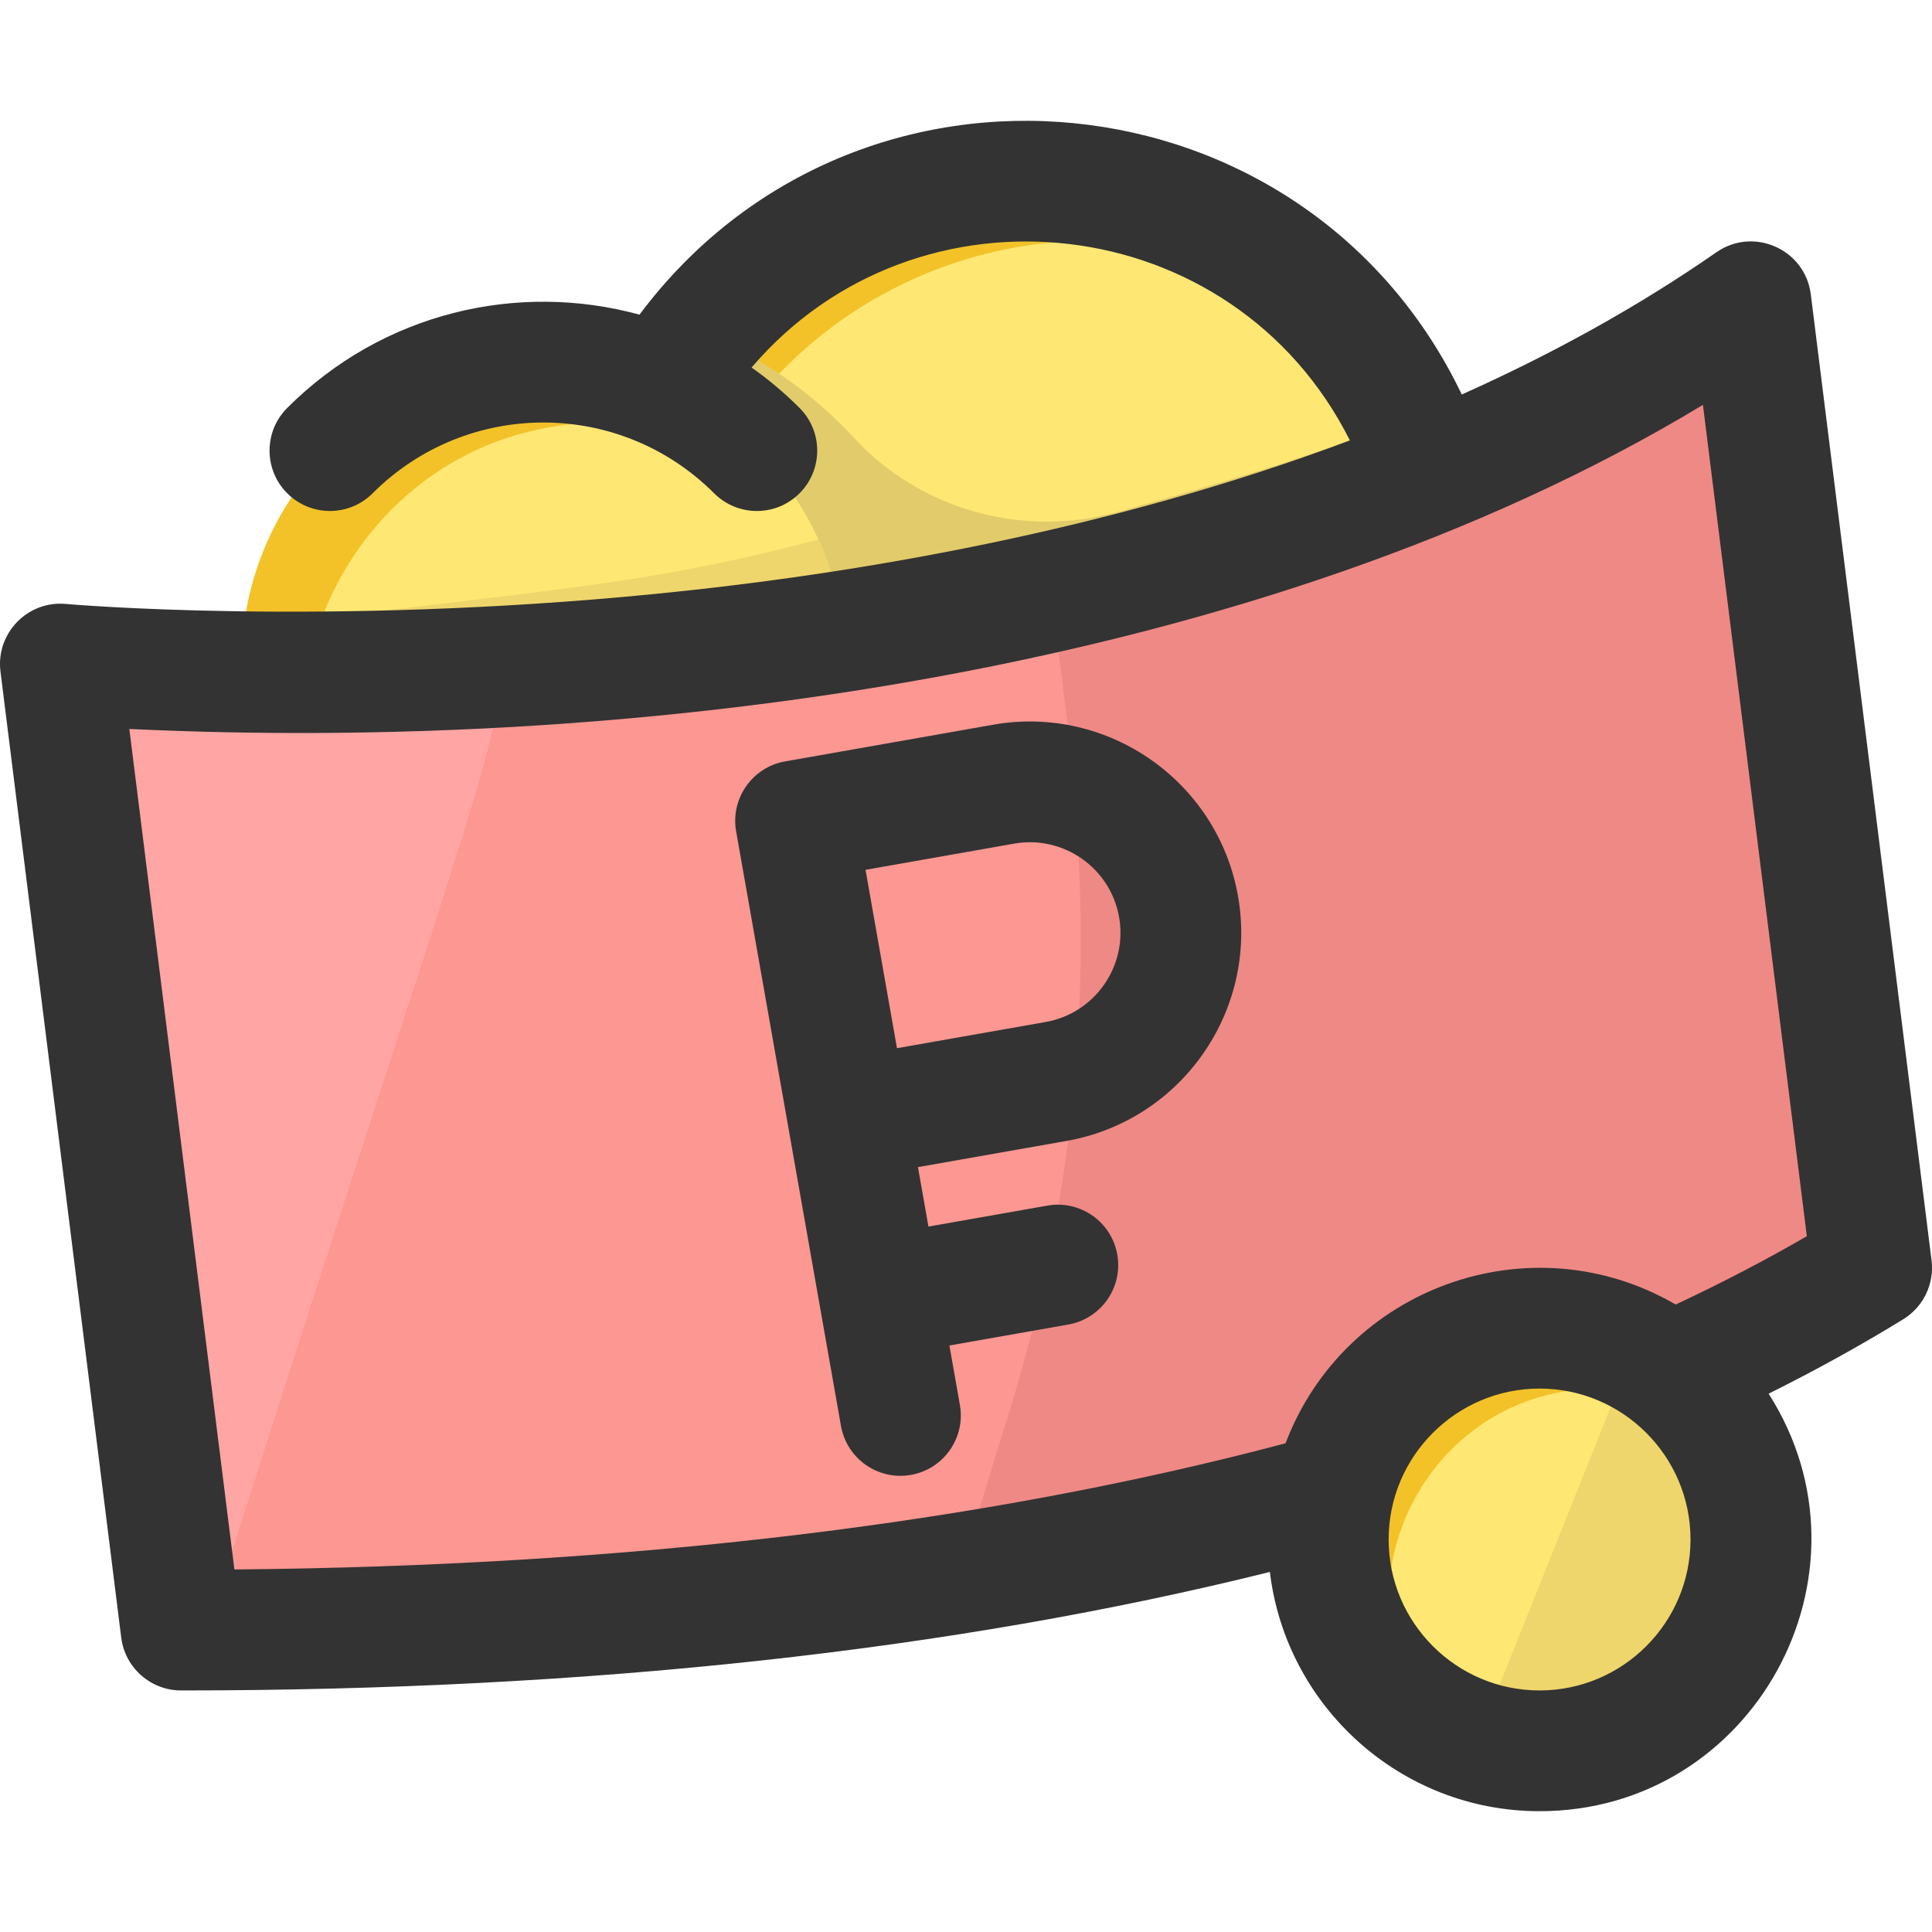 <?xml version="1.0" encoding="UTF-8"?> <svg xmlns="http://www.w3.org/2000/svg" width="512" height="512" viewBox="0 0 512 512" fill="none"><g clip-path="url(#clip0_2006_3374)"><path d="M384.003 159.986C384.003 251.369 280.645 303.397 207.373 251.466C147.116 208.915 143.615 120.359 201.103 73.275C274.606 13.133 384.003 66.558 384.003 159.986Z" fill="#FFE773"></path><path d="M358.793 89.196C285.913 29.653 176.003 81.617 176.003 175.986C176.003 202.846 185.453 227.496 201.223 246.786C146.408 202.058 146.158 118.276 201.103 73.276C248.629 34.388 319.322 40.843 358.793 89.196Z" fill="#F3C229"></path><path d="M372.603 110.696C348.106 121.116 322.152 128.404 296.418 135.618C271.213 142.683 244.033 135.233 226.274 116.002C215.175 103.982 201.476 94.401 186.063 88.156C143.044 139.556 153.523 220.242 215.249 256.56C230.904 265.78 248.68 271.1 267.233 271.876C350.943 276.112 410.198 187.277 372.603 110.696Z" fill="#E2CB6A"></path><path d="M224.003 175.986C224.003 241.706 148.596 279.6 95.963 239.946C73.113 222.77 61.028 194.781 64.623 165.936C71.28 112.893 127.325 81.42 175.913 102.606C204.67 115.136 224.003 143.649 224.003 175.986Z" fill="#FFE773"></path><path d="M207.963 127.946C194.432 117.811 177.815 111.986 160.003 111.986C93.537 111.986 57.011 188.01 95.963 239.946C76.553 225.356 64.003 202.136 64.003 175.986C64.003 131.806 99.823 95.986 144.003 95.986C169.773 95.986 193.14 108.224 207.963 127.946Z" fill="#F3C229"></path><path d="M224.003 175.986C224.003 241.706 148.596 279.6 95.963 239.946C73.113 222.77 61.028 194.781 64.623 165.936C71.463 164.416 79.193 164.486 85.633 163.716C156.193 155.296 176.057 153.662 216.893 142.976C221.463 153.036 224.003 164.216 224.003 175.986Z" fill="#EFD66C"></path><path d="M496.003 335.986C479.063 346.406 461.163 355.696 442.633 363.976L353.373 395.626C256.585 422.447 148.49 431.986 48.003 431.986L16.003 175.986C81.341 181.952 188.887 177.138 278.643 156.866C342.503 142.436 408.363 118.676 464.003 79.986L496.003 335.986Z" fill="#FC9792"></path><path d="M496.003 335.986C479.063 346.406 461.163 355.696 442.633 363.976L353.373 395.626C319.993 404.876 286.233 411.786 253.643 416.946C258.773 404.036 262.283 390.326 265.403 380.736C300.542 272.488 281.633 190.581 278.643 156.866C342.503 142.436 408.363 118.676 464.003 79.986L496.003 335.986Z" fill="#EF8986"></path><path d="M54.853 431.976C52.463 431.986 50.183 431.986 48.003 431.986L16.003 175.986C16.003 175.986 63.973 180.366 132.513 176.586C134.196 193.693 118.865 230.247 54.853 431.976Z" fill="#FFA6A4"></path><path d="M464.003 407.986C464.003 445.763 427.407 472.596 391.403 461.486C368.639 454.451 352.003 433.183 352.003 407.986C352.003 366.073 396.173 339.529 432.873 357.806C451.337 366.976 464.003 386.015 464.003 407.986Z" fill="#FFE773"></path><path d="M464.003 407.986C464.003 445.763 427.407 472.596 391.403 461.486L432.873 357.806C451.323 366.956 464.003 385.986 464.003 407.986Z" fill="#EFD66C"></path><path d="M454.783 377.216C446.017 371.372 435.312 367.986 424.003 367.986C378.977 367.986 353.058 418.181 377.213 454.766C362.023 444.756 352.003 427.546 352.003 407.986C352.003 377.056 377.073 351.986 408.003 351.986C427.36 351.986 444.726 361.889 454.783 377.216Z" fill="#F3C229"></path><path d="M511.879 334.001L479.879 78.001C478.39 66.081 464.737 59.986 454.868 66.85C433.689 81.578 410.898 94.017 387.387 104.547C346.014 18.158 227.199 6.244 169.472 83.385C137.228 74.571 101.443 82.781 76.12 108.104C69.872 114.352 69.872 124.483 76.12 130.731C82.368 136.979 92.498 136.979 98.747 130.731C123.758 105.72 164.242 105.717 189.256 130.731C195.502 136.978 205.634 136.981 211.883 130.731C218.132 124.483 218.132 114.352 211.883 108.104C207.918 104.139 203.666 100.563 199.176 97.396C243.174 45.877 326.869 55.213 357.738 116.723C293.362 140.868 226.38 152.169 173.828 157.374C86 166.072 18.127 160.112 17.455 160.052C7.34 159.108 -1.145 167.809 0.125 177.97L32.125 433.97C33.126 441.977 39.932 447.986 48.001 447.986C155.87 447.986 252.794 437.423 336.532 416.582C340.796 452.243 371.21 479.986 408.001 479.986C464.769 479.986 499.138 416.982 468.705 369.343C481.218 363.109 493.169 356.511 504.384 349.614C509.727 346.329 512.657 340.224 511.879 334.001ZM408.003 447.986C385.947 447.986 368.003 430.042 368.003 407.986C368.003 385.93 385.947 367.986 408.003 367.986C430.059 367.986 448.003 385.93 448.003 407.986C448.003 430.042 430.058 447.986 408.003 447.986ZM444.073 345.712C405.715 323.407 356.442 341.021 340.683 382.486C260.445 403.765 166.854 415.001 62.12 415.924L34.278 193.184C169.455 199.616 334.682 177.84 451.293 107.291L478.832 327.605C467.877 333.959 456.236 340.016 444.073 345.712Z" fill="#333333"></path><path d="M263.211 192.055L208.062 201.78C199.36 203.314 193.549 211.613 195.083 220.315C198.46 239.465 219.483 358.692 222.867 377.884C224.404 386.601 232.717 392.397 241.402 390.863C250.104 389.329 255.915 381.03 254.381 372.328L251.602 356.57L283.116 351.013C291.818 349.479 297.629 341.18 296.095 332.478C294.562 323.777 286.265 317.963 277.56 319.499L246.046 325.056L243.268 309.299L282.661 302.353C313.07 296.992 333.447 267.889 328.086 237.479C322.722 207.07 293.612 186.695 263.211 192.055ZM277.103 270.839L237.71 277.785L229.375 230.514L268.767 223.568C281.802 221.276 294.273 230.005 296.571 243.036C298.869 256.069 290.136 268.542 277.103 270.839Z" fill="#333333"></path></g><defs><clipPath id="clip0_2006_3374"><rect width="512.003" height="512.003" fill="white"></rect></clipPath></defs></svg> 